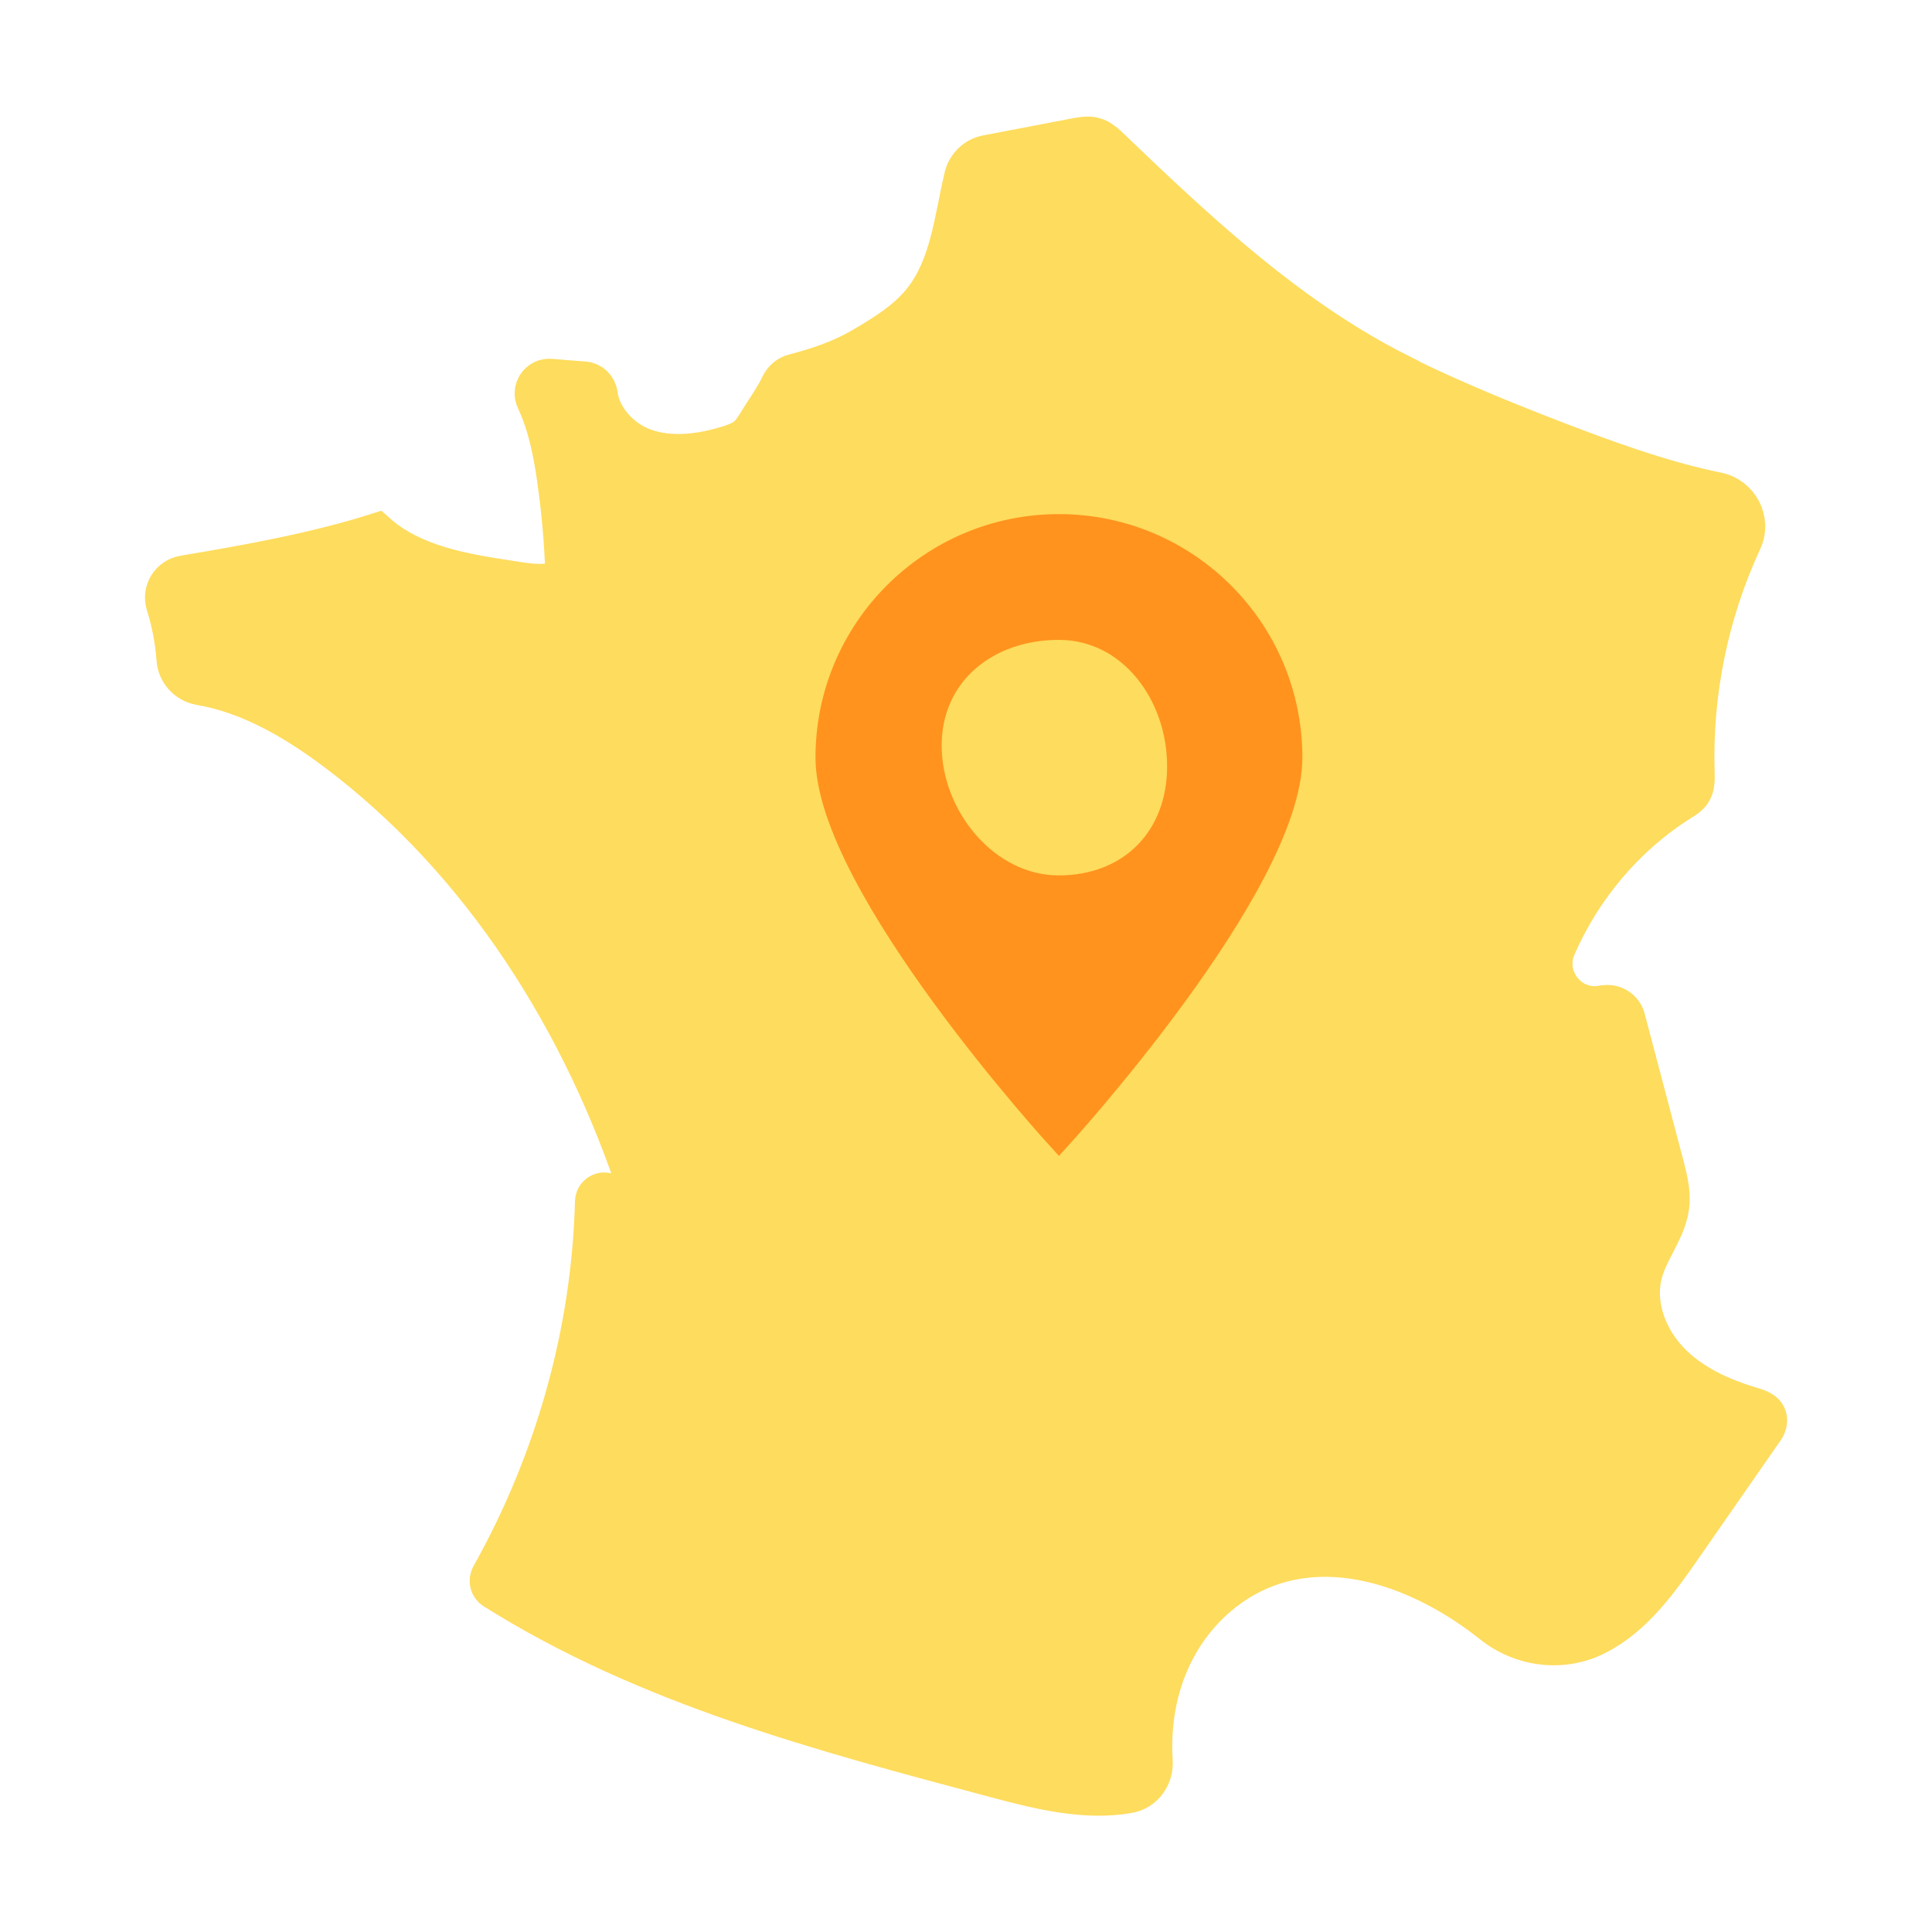 <?xml version="1.0" encoding="utf-8"?>
<svg xmlns="http://www.w3.org/2000/svg" width="100" height="100" viewBox="0 0 100 100" fill="none">
<path d="M72.47 19.32C66.78 16.47 62.07 12.05 57.48 7.65C57.23 7.41 56.97 7.17 56.65 7.08C56.34 6.99 56 7.05 55.68 7.11L51.08 7.99C50.48 8.1 50.01 8.56 49.87 9.15C49.34 11.38 49.15 13.76 47.74 15.54C46.89 16.61 45.66 17.35 44.5 18.02C43.43 18.63 42.27 19.01 41.08 19.32C40.77 19.4 40.51 19.63 40.37 19.92C40.04 20.61 39.52 21.32 39.16 21.92C39 22.17 38.84 22.43 38.6 22.61C38.35 22.81 38.03 22.92 37.73 23.02C36.3 23.46 34.74 23.68 33.33 23.17C32.14 22.73 31.13 21.64 30.97 20.41C30.92 20.03 30.62 19.74 30.24 19.71C29.68 19.67 29.08 19.62 28.5 19.57C27.88 19.52 27.45 20.16 27.72 20.72C28.31 21.96 28.59 23.37 28.79 24.75C29.03 26.42 29.18 28.11 29.23 29.8C28.52 30.4 27.34 30.16 26.42 30.02C23.96 29.65 21.35 29.21 19.5 27.56C16.31 28.57 12.85 29.19 9.51 29.75C8.79 29.87 8.34 30.59 8.56 31.29C8.85 32.21 9.03 33.17 9.1 34.13C9.15 34.82 9.67 35.38 10.35 35.5C12.94 35.94 15.32 37.35 17.43 38.94C24.95 44.61 30.18 52.94 33.1 61.91C33.27 62.42 32.64 62.81 32.26 62.44L31.63 61.83C31.31 61.52 30.78 61.74 30.76 62.19C30.59 68.95 28.69 75.65 25.38 81.55C25.24 81.81 25.31 82.13 25.56 82.29C33.45 87.26 42.52 89.65 51.55 92.06C53.79 92.66 56.19 93.25 58.42 92.85C59.22 92.71 59.75 91.96 59.7 91.16C59.58 89.29 59.89 87.4 60.7 85.71C61.69 83.64 63.46 81.92 65.62 81.13C69.54 79.69 73.97 81.47 77.23 84.07C78.76 85.29 80.88 85.56 82.63 84.67C84.57 83.69 85.88 81.84 87.12 80.06C88.53 78.04 89.93 76.01 91.34 73.99C91.43 73.86 91.49 73.72 91.5 73.56C91.53 73.07 91.07 72.91 90.69 72.8C89.11 72.33 87.55 71.63 86.41 70.43C85.27 69.23 84.62 67.49 85.05 65.89C85.38 64.67 86.3 63.65 86.44 62.39C86.52 61.67 86.33 60.96 86.15 60.26L84.16 52.72C84.03 52.22 83.53 51.9 83.02 52H82.97C81.25 52.34 79.88 50.6 80.58 49C81.92 45.94 84.16 43.28 86.99 41.5C87.2 41.37 87.43 41.23 87.57 41.02C87.77 40.72 87.76 40.33 87.75 39.97C87.62 35.86 88.47 31.73 90.2 28C90.7 26.92 90.03 25.67 88.87 25.44C86.37 24.93 83.84 24.05 81.53 23.18C78.64 22.09 75.23 20.72 72.47 19.34V19.32Z" fill="#FEDC5D" stroke="#FEDC5D" stroke-width="2" stroke-miterlimit="10"/>
<path d="M54.81 27.11C48.13 27.11 42.71 32.53 42.71 39.21C42.71 45.89 54.81 59.09 54.81 59.09C54.81 59.09 66.91 45.89 66.91 39.21C66.91 32.53 61.49 27.11 54.81 27.11V27.11ZM54.8 45.81C51.16 45.81 48.24 42.23 48.24 38.59C48.24 34.95 51.16 32.62 54.8 32.62C58.44 32.62 60.91 36.02 60.91 39.66C60.91 43.3 58.44 45.81 54.8 45.81Z" fill="#FF931E" stroke="#FF931E" stroke-miterlimit="10"/>
</svg>